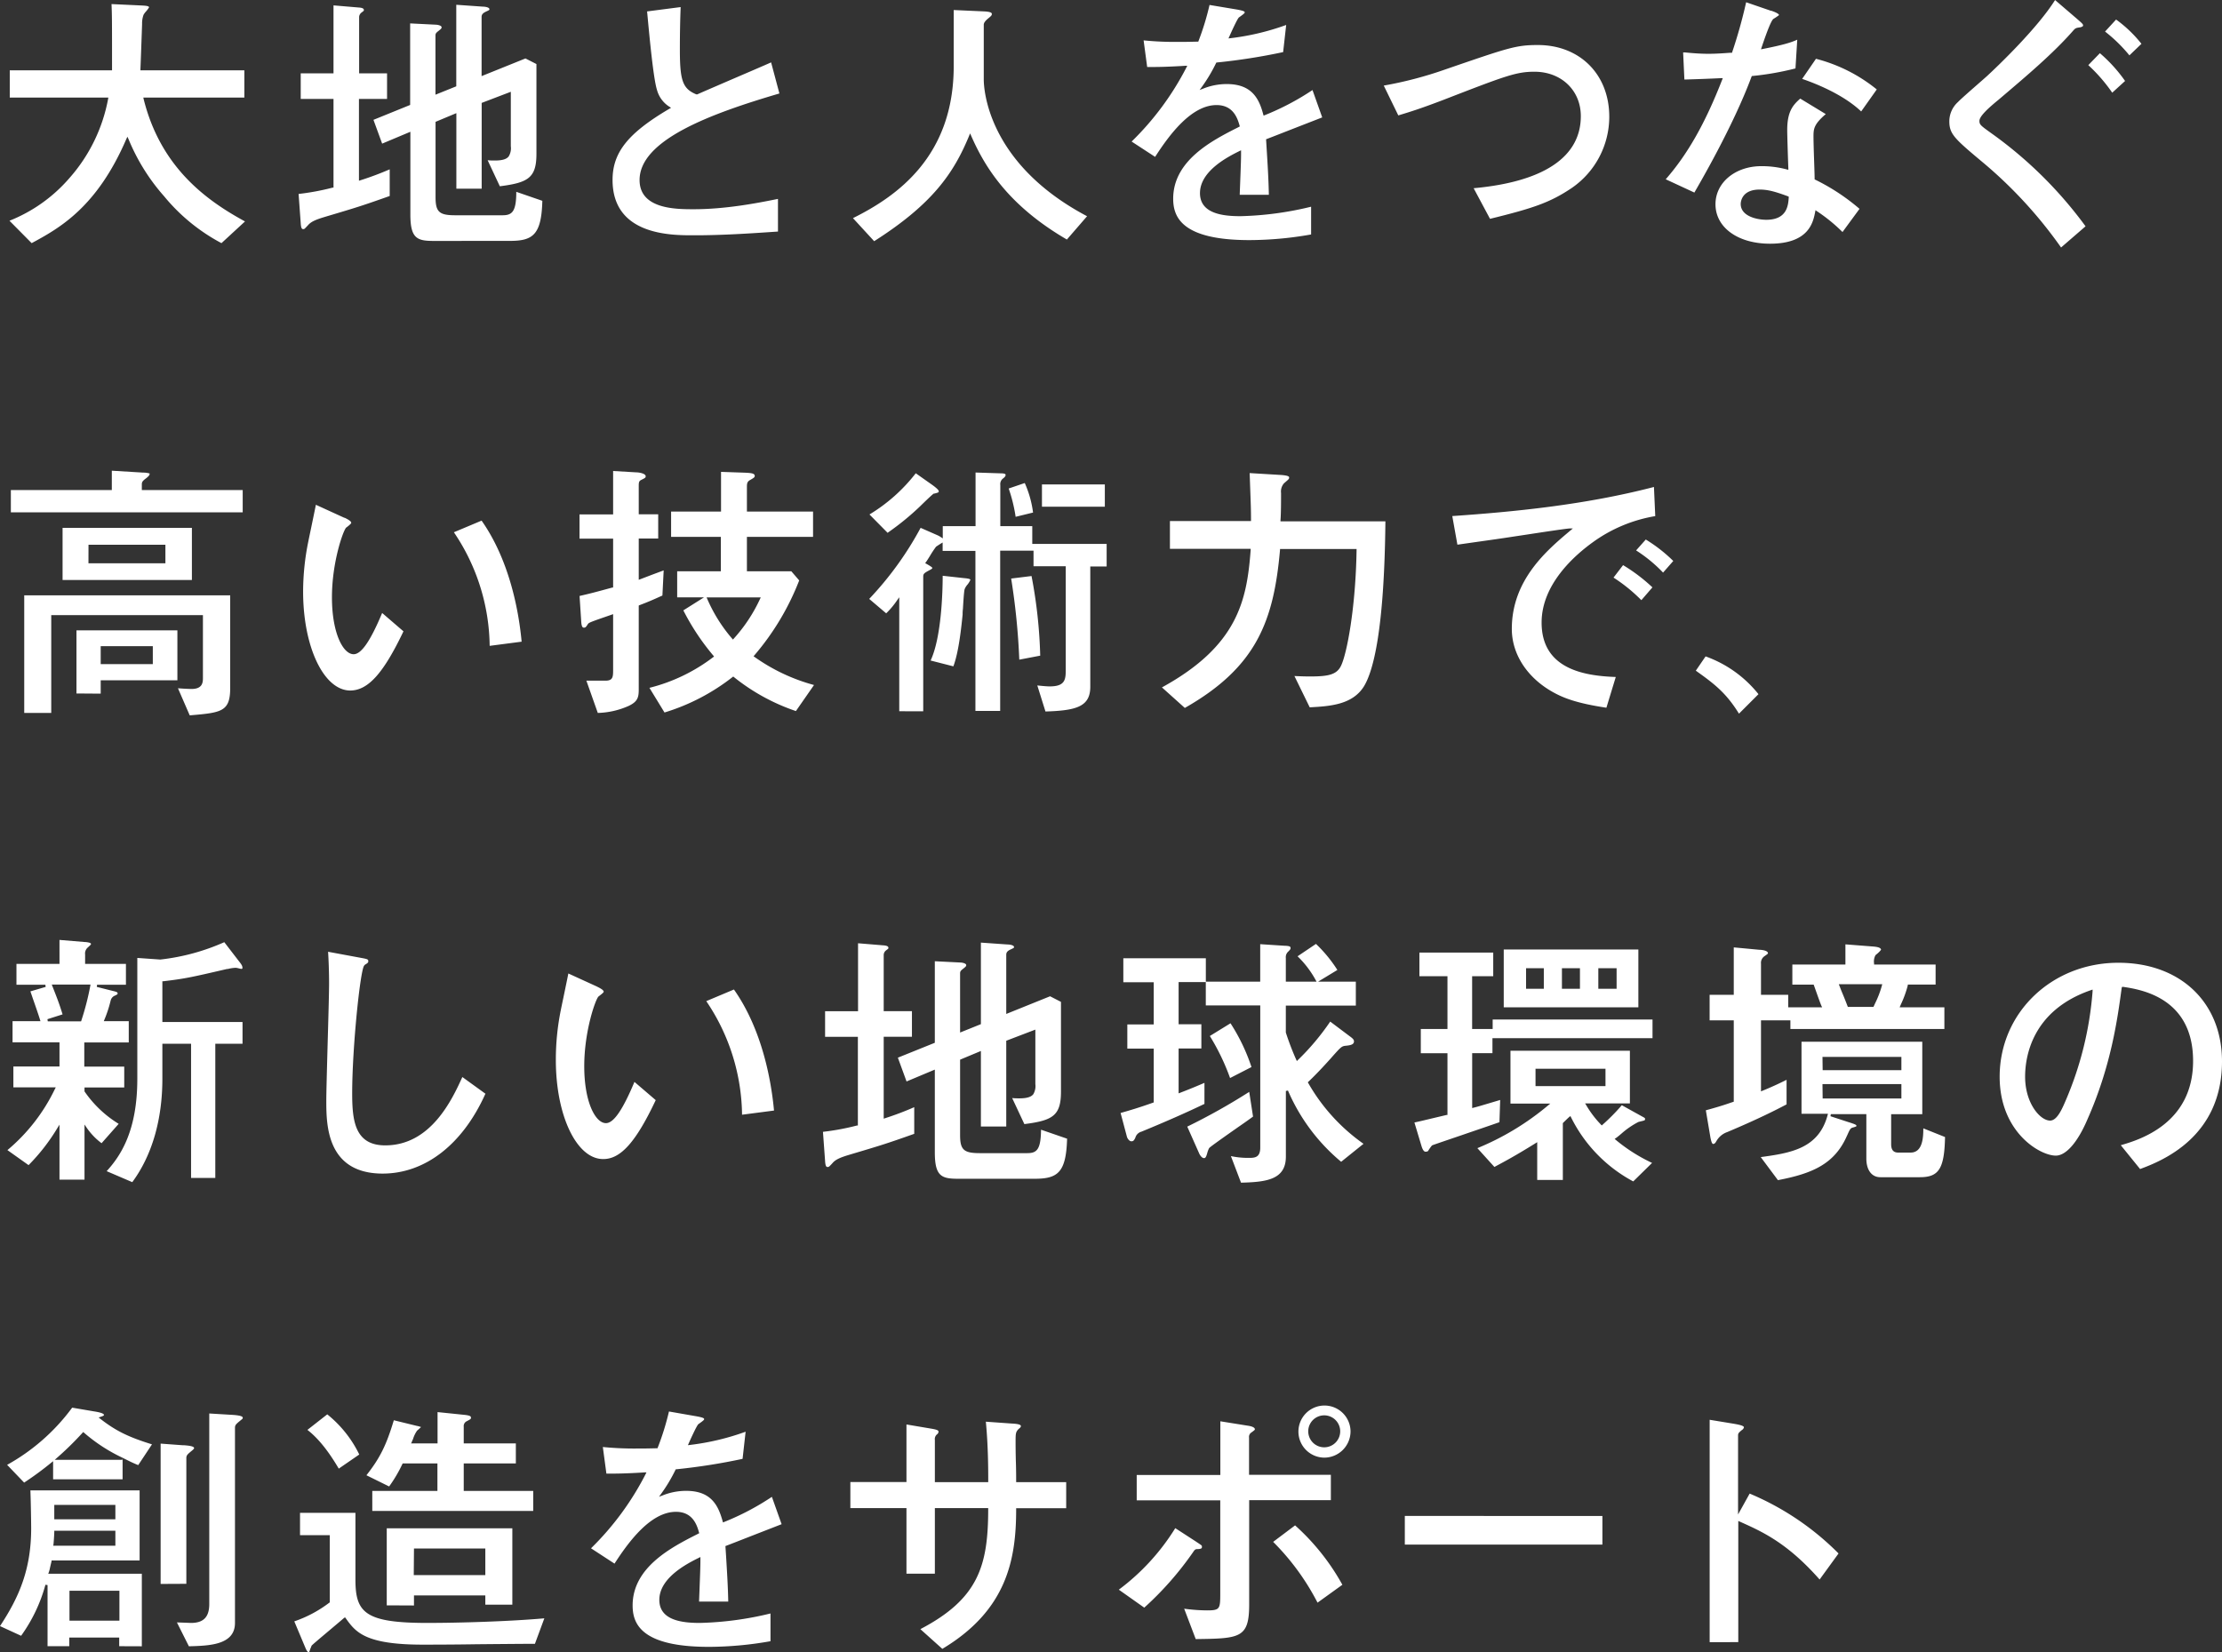 <svg xmlns="http://www.w3.org/2000/svg" viewBox="0 0 511.68 380.57"><rect x="0" y="0" width="511.68" height="380.57" fill="#333333" stroke="none"/><defs><style>.cls-1{fill:#fff;}</style></defs><g id="レイヤー_2" data-name="レイヤー 2"><g id="レイヤー_2-2" data-name="レイヤー 2"><path class="cls-1" d="M51,56a43.34,43.34,0,0,1-13.21-10.8A46.31,46.31,0,0,1,29.58,32l-.24-.51L29.1,32C22.32,47.77,13.67,52.56,7.29,56L2.18,50.84A35.59,35.59,0,0,0,16,41,38,38,0,0,0,24.9,22.76l.05-.29H2.25V16.19H25.8v-.25c0-10.88,0-12.33-.12-15l6.64.31c1.41.06,2,.14,2,.45a6.26,6.26,0,0,1-.68.92,4.27,4.27,0,0,0-.58.78,5.77,5.77,0,0,0-.34,2.14L32.58,9.5c-.1,2.79-.2,5.57-.24,6.43v.26H56.27v6.28H33l.07.31C37,38.6,47.56,46.18,56.42,51Zm66.41-.52c5.32,0,7.27-1.4,7.48-9.23l-6-2.07c0,4.64-1,5.4-3.19,5.4H104.84c-3.69,0-4.54-.77-4.54-4.15V28.06l4.79-2v17.4h5.83V23.7l6.71-2.56V33.67a3.63,3.63,0,0,1-.49,2.36c-.52.65-1.51.94-3.21.94-.48,0-1,0-1.64-.07l2.81,6c6.53-.83,8.43-1.94,8.43-7.48V14.75L121,13.46l-10.1,4.07V3.91c0-.53.25-.86.92-1.19l.14-.07c.74-.33.74-.36.74-.53,0-.44-1-.59-1.5-.59l-6.13-.43V19.88l-4.79,1.93V8.2c0-.52.17-.66.79-1.15s.62-.57.62-.77c0-.43-1-.58-1.24-.59l-6-.3V24.17L86,27.6l2,5.48,6.5-2.73V49.41c0,5.53,1.56,6.08,5.39,6.08ZM70.69,52.12l.3-.32c.6-.67,1.5-1.13,3.44-1.73l.59-.18c7.07-2.1,8.2-2.44,14.72-4.75V39A68.91,68.91,0,0,1,83,41.52l-.34.11V22.79h6.47v-5.9H82.7v-13a1.36,1.36,0,0,1,.55-1l.13-.1c.41-.31.41-.32.41-.47s0-.52-1.18-.59L76.8,1.24V16.89H69.25v5.9H76.8V43.21l-.19,0a56.53,56.53,0,0,1-7.85,1.46l.49,6.73c.07,1.37.38,1.37.58,1.37S70.06,52.81,70.69,52.12Zm108.46,1.21V45.81c-4.89,1-12.16,2.38-19.4,2.38-4.05,0-12.47,0-12.47-6.72,0-9.21,16.23-15.25,32.2-19.94l-1.91-7.16c-1.66.74-5.62,2.44-9.46,4.09-3.32,1.44-6.45,2.78-7.55,3.28l-.1,0-.1,0c-3.13-1.29-3.8-3.11-3.8-10.22,0-3.54.05-6.6.18-9.89l-7.73,1,.07.73c.45,4.81,1.38,14.81,2.21,17.35a6.63,6.63,0,0,0,2.9,3.9l.34.22-.35.2c-9.57,5.63-13.12,10.08-13.12,16.42,0,12.74,13.44,12.74,18.5,12.74C166.14,54.21,172.75,53.77,179.15,53.33Zm22.15,2.22c13.4-8.53,18.3-15.62,21.87-24.28l.22-.55.24.54c3.05,6.94,8.32,15.92,22.05,23.91l4.65-5.37c-23.12-12.21-23.79-29.55-23.79-31.49V5.7c0-.57.6-1.12,1.18-1.59s.68-.61.68-.91-.43-.51-1.88-.58l-6.9-.31V15.24c0,20.87-13.15,30-23.2,35ZM301.92,54V47.61a75.63,75.63,0,0,1-16.26,2.18c-4,0-9.33-.55-9.33-5.31,0-5.15,6.55-8.42,9.09-9.69l.37-.18V35c0,1.57,0,1.79-.31,9.86h6.71c-.06-3.39-.28-7-.5-10.49l-.14-2.29.17-.07c.83-.31,3.12-1.21,5.57-2.17l7.19-2.8-2.24-6.3a59.75,59.75,0,0,1-11,5.79l-.26.1-.08-.27c-.95-3.63-2.63-7-8.39-7a14.43,14.43,0,0,0-5.48,1.07l-.78.29.49-.67a36.58,36.58,0,0,0,3.3-5.53l.07-.13h.13A139.47,139.47,0,0,0,295.48,12l.7-6.25a57.16,57.16,0,0,1-12.86,3.05l-.43.05.18-.4c.32-.72,1.92-4.29,2.26-4.46,1.24-.87,1.3-1,1.3-1.14s0-.36-2.1-.71l-6-1A61.16,61.16,0,0,1,276,9.43l-.06.16h-.17c-2.63.06-2.82.06-4.42.06h0a73.31,73.31,0,0,1-8-.35l.82,6.13c.44,0,.92,0,1.41,0,3,0,6.81-.24,7.38-.28l.44,0-.2.4A65.89,65.89,0,0,1,260.59,32.6L266,36.13c3.33-5.18,8.38-11.93,14.15-11.93,3.92,0,4.84,3.15,5.3,4.72l.05.2-.43.23c-5.94,3-14.91,7.61-14.91,16.41,0,4.1,1.82,9.54,17.54,9.54A82.12,82.12,0,0,0,301.92,54Zm41.2-3.6c9.91-2.43,13.82-3.74,18.8-7.09a19.91,19.91,0,0,0,8.66-16.43c0-9.72-6.76-16.51-16.45-16.51-4.95,0-6.7.6-20.38,5.3l-1.1.38a88.76,88.76,0,0,1-14,3.66h0L322,26.58c2.84-.86,5-1.52,10.4-3.58,14.17-5.49,16.73-6.48,20.95-6.48,6.19,0,10.68,4.3,10.68,10.23,0,9.4-8.53,15.13-24.68,16.6ZM418,48.79l.07-.38.31.22a38.22,38.22,0,0,1,5.91,4.81l3.92-5.34A47.92,47.92,0,0,0,418,41.38l-.13-.07v-.16c0-.64-.06-2.52-.13-4.51s-.13-4.29-.13-5.09c0-1.77,0-2.86,2.83-5.27l-5.88-3.57c-1.7,1.49-3,3-3,7.24,0,1.31.2,7.49.26,8.82v.34l-.33-.08a22.29,22.29,0,0,0-5.88-.76c-6,0-10.57,3.77-10.57,8.77,0,5.35,5.16,9.09,12.55,9.09C416.59,56.13,417.53,51.17,418,48.79Zm-6.26-3.58.17.1v.19c-.13,1.79-.37,5.12-5.18,5.12-2,0-5.88-.76-5.88-3.64,0-.34.13-3.32,4.35-3.32C407.13,43.66,408.78,44.13,411.73,45.21Zm-21.56-.86c1-1.76,8.88-15.15,13.17-26.71l.06-.14.15,0a66,66,0,0,0,9.9-1.74l.41-6.62c-1.4.65-3.28,1.22-7.93,2.14l-.42.08.13-.41c1.37-4.08,2.28-6.29,2.74-6.6a13.78,13.78,0,0,0,1.28-.87c0-.37-1.27-.83-1.75-1l-.12,0L402.1.52A113.43,113.43,0,0,1,398.89,12l-.05.16-.51,0c-1.67.12-3.24.23-4.93.23-2.08,0-4-.18-5.42-.32l-.39,0,.29,6.25c2.56-.07,5.85-.19,8.45-.32l.39,0-.14.36c-3.94,10.12-8,17.21-13,22.93Zm42-23.75a36.63,36.63,0,0,0-14-7.06L415,18.17c2.94,1,9.42,3.53,13.59,7.5Zm48.08,31.52A95.64,95.64,0,0,0,459,31l-.38-.27c-2.48-1.79-2.8-2-2.8-2.88s1.31-2.36,4.38-4.86l.6-.51c5.88-5,12-10.16,16.59-15.4.54-.61.66-.65,1.61-.78.48-.1.69-.27.69-.4,0-.31-.05-.39-1.45-1.6l-5-4.29c-4,6.39-12.95,15-15.63,17.47-.39.36-1.31,1.16-2.35,2.07-1.7,1.49-3.81,3.34-4.37,3.94a6,6,0,0,0-2,4.43c0,3,1.22,4.05,8,9.72A102.27,102.27,0,0,1,474.62,57Zm9.1-33.47a34.37,34.37,0,0,0-5.8-6.4L480.89,15a37.46,37.46,0,0,1,5.51,6.35Zm3.77-8.56a29.25,29.25,0,0,0-5.84-5.59l-2.54,2.77a34.83,34.83,0,0,1,5.61,5.48ZM43.69,164.76c7.34-.62,9.32-.84,9.32-6.33V137.12H5.58V164.2H11.8V141.67H46.73v14.39c0,1,0,2.62-2.62,2.62-.36,0-1.77-.05-3.13-.16Zm-20.5-5v-3.07H40.85V145.18H17.61v14.54Zm0-10.94h12v4.14h-12Zm21-15.24v-12H14.41v12Zm-23.81-8.12H38.09v4.27H20.37ZM55.89,118v-5.13H32.66v-1.27c0-.5.08-.76.86-1.35s.93-.86.93-1.08a.36.36,0,0,0,0-.12,5.12,5.12,0,0,0-1.46-.2l-7.24-.44v4.46H2.5V118Zm37,27.39L88,141.18c-2.71,6.48-4.8,9.5-6.56,9.5-2.45,0-5-4.9-5-13.11s2.66-15.59,3.3-16.07l.14-.1c.63-.49,1-.81,1-1,0-.4-1-.9-1.49-1.14l-.09,0-6.56-3c-.22,1.13-.74,3.62-1.16,5.65-.26,1.23-.48,2.29-.57,2.75a58,58,0,0,0-1.21,11.59c0,12.78,4.78,22.79,10.88,22.79C84.8,159,88.34,155,92.92,145.38Zm27.23,2.4c-.6-6.48-2.6-18.47-9.22-27.88l-6.38,2.68a47.52,47.52,0,0,1,8.24,26.16Zm17.54,16.41a18.52,18.52,0,0,0,7.14-1.63c2.08-1,2.29-2,2.29-3.81v-19.3l.16-.07c2-.76,3.19-1.28,4.66-1.95l.63-.28.29-5.79-2.68,1-3.06,1.17v-9.51h4.48v-5.58h-4.48V112c0-.74,0-1.18.53-1.44l.15-.08c.81-.4.92-.48.92-.79,0-.64-1.54-.9-2.19-.9l-5.31-.31v10h-7.74v5.58h7.74v11.26l-.18,0c-4.54,1.24-5.2,1.4-7.55,1.94l.37,5.68c.07,1.49.35,1.62.65,1.62s.43-.08.87-.78c.24-.39.6-.51,5.07-2.06l.77-.27v12.83c0,1.68-.07,2.49-1.78,2.49h-4.38Zm15.36-.1a48.15,48.15,0,0,0,15.67-8.16l.16-.12.15.12a46.54,46.54,0,0,0,14.28,7.83l4.17-6a43,43,0,0,1-13.69-6.46l-.23-.16.18-.21a59.6,59.6,0,0,0,10.33-17.26l-1.81-2.1H172v-7.93h15.23v-5.83H172v-5.56c0-.78,0-1.3.71-1.69.89-.51,1.09-.65,1.09-.94,0-.61-.73-.7-2.51-.77l-5.25-.18v9.14H154.54v5.83H166v7.93H155.94v6h6.18l-4.76,3A54,54,0,0,0,164.27,151l.16.21-.2.15a40.36,40.36,0,0,1-14.68,7.06Zm9.69-26.51h12.48l-.17.35a36.14,36.14,0,0,1-6.05,9.15l-.19.21-.19-.22a35.58,35.58,0,0,1-5.73-9.15Zm49.89,26.23v-31c0-.72.23-.85,1.8-1.69a1.1,1.1,0,0,0,.31-.29c0-.21-.92-.72-1.41-1l-.25-.14.17-.23c.16-.2.51-.76.88-1.35a24.61,24.61,0,0,1,1.45-2.2s.09-.08,1.13-.74l.39-.23v1.93h7.55v36.86h5.7V126.83H238v3.58h7.42V154c0,2.38,0,4.09-3.7,4.09-.65,0-1.71-.1-2.85-.22l1.88,6c7.13-.22,10.32-1.12,10.32-5.7v-27.7h3.77v-5.2H237.71v-4.09h-7.36v-9.47a1.63,1.63,0,0,1,.67-1.54c.24-.19.55-.47.55-.76,0-.14,0-.39-1.1-.39l-5.82-.19v12.35H217.1V124l-.48-.32a5.23,5.23,0,0,0-.64-.36L212,121.57a76,76,0,0,1-11.84,16.37l3.91,3.32a18.94,18.94,0,0,0,2.56-3.07l.45-.63v26.25Zm6.94-10.35c1.25-3.32,1.82-8.89,2.13-11.91l0-.16c0-.2,0-.62.07-1.14.09-1.55.23-3.89.38-4.51a3.33,3.33,0,0,1,.63-1.06,4.88,4.88,0,0,0,.71-1.14c0-.23-.75-.34-1.38-.39l-5-.55c0,3.59-.27,14.17-2.78,19.52Zm20-2.46a111.68,111.68,0,0,0-2-18.34l-4.69.58a157.75,157.75,0,0,1,1.87,18.68ZM204.4,122.72l.21-.16a60.68,60.68,0,0,0,7.32-6s2.82-2.78,3.12-2.88l.13,0c.91-.24,1-.29,1-.5s-.18-.53-1.43-1.45L210.88,109a38.91,38.91,0,0,1-10.66,9.49Zm33.49-4.67a24.22,24.22,0,0,0-1.91-6.8l-3.7,1.26a36.3,36.3,0,0,1,1.6,6.52Zm16.53-1.34v-5.13H239.94v5.13Zm18.42,46.34c16.54-9.41,20.47-20.05,21.92-36.38l0-.23h17.63v.25c-.2,13.22-2.23,24-3.62,26.73-1,2-3,2.38-7.07,2.38-1.33,0-2.6-.05-3.62-.1l3.52,7.21c4.6-.25,9.76-.57,12.43-4.74,2.14-3.39,4.75-12.75,5-38.09v0H294.87l0-.27c.13-1.53.13-4.72.13-6.25a2.88,2.88,0,0,1,.67-2.24c1.15-1,1.19-1,1.19-1.35,0-.13,0-.45-1.94-.58l-7.15-.43.11,3.1c.15,4.15.2,5.27.2,7.77V120H269.41v6.41H288l0,.27c-.87,11.65-3,22.08-20.43,31.64Zm99.24-7.13C364.62,155.67,355,154,355,143.39c0-8.82,7.56-15.5,12.07-18.7a34.06,34.06,0,0,1,14.1-5.82l-.3-6.71c-16,4.16-32.41,5.73-46.44,6.7l1.18,6.59,4.63-.66c2.84-.4,5.51-.77,8.45-1.23l2.86-.43c3.34-.51,8.4-1.28,9.88-1.42l.77,0-.61.51c-5.36,4.51-13.45,11.32-13.45,22.63,0,5.86,3.59,11.33,9.6,14.63,2.22,1.22,5.24,2.49,12.18,3.52Zm8.44-20.64a39.48,39.48,0,0,0-6.76-5.12l-2.2,2.87a37.57,37.57,0,0,1,6.41,5.2Zm4.8-6.08a35.18,35.18,0,0,0-6.33-4.94l-2.23,2.51a33.26,33.26,0,0,1,6.21,5.11Zm19.62,30.68a27.31,27.31,0,0,0-12.18-8.7l-2.25,3.29c4.34,3.08,7,5.15,9.94,9.9ZM30.46,272.27c4.54-6.14,6.93-14.37,6.93-23.82v-8.06H44V271.3h5.58V240.39h6.27v-5H37.39V226l.23,0c5-.59,6.5-.93,14.63-2.82l.2,0a8.52,8.52,0,0,1,1.83-.28,4.52,4.52,0,0,1,.7.13,5,5,0,0,0,.58.12c.08,0,.27,0,.27-.19,0-.49-.14-.74-.91-1.71L51.65,217a49.7,49.7,0,0,1-14.73,4l-5.3-.37v27.83c0,11.85-3.72,17.62-7.06,21.28Zm-11-.58V259l.46.67a15,15,0,0,0,3.47,3.63l3.94-4.46a26,26,0,0,1-7.82-7.4l-.05-.07v-.9h9.15v-4.81H19.41v-5.56H29.65V235.2H23.9l.14-.35a28,28,0,0,0,1.39-4.2l.07-.26a1.61,1.61,0,0,1,.78-1c.81-.34.81-.48.81-.54,0-.28-.05-.38-1.22-.65l-3.58-.9.06-.49H29V222H19.6v-2.17a1.82,1.82,0,0,1,.53-1.53c.82-.75.82-.77.82-.9,0-.29-.88-.39-1.2-.43l-.17,0-5.88-.49V222H3.79v4.81h6.66l.07.49L7,228.33l.55,1.61c.62,1.77,1.46,4.19,1.67,4.94l.1.32H2.89v4.87H13.7v5.56H3.08v4.81h9.76l-.27.53A42.05,42.05,0,0,1,1.71,264.89l4.87,3.46a45.21,45.21,0,0,0,6.66-8.58l.46-.74v12.66Zm-5.05-38.06c-.72-2.34-1.26-3.74-2.08-5.82l-.41-1.05h8.92l-.05.3a61.41,61.41,0,0,1-2.06,8l-.06.17H11l-.08-.49Zm97.41,18.3-5.35-3.87c-2.39,5.26-7.29,15.74-17.76,15.74-7,0-7.61-5.69-7.61-12,0-10.55,1.88-28.62,2.78-29.42.06-.12.18-.2.42-.35a1.68,1.68,0,0,0,.39-.3.43.43,0,0,0,.12-.33c0-.44-.13-.5-1.54-.76l-7.72-1.43c.11,1.57.23,4.55.23,7.25,0,2.2-.17,8.27-.34,14.15-.15,5.65-.3,11-.3,12.85,0,5.47,0,16.84,13,16.84C97.9,270.28,106.53,263.59,111.77,251.93ZM151,253.38l-4.9-4.2c-2.71,6.48-4.8,9.5-6.56,9.5-2.45,0-5-4.9-5-13.11s2.66-15.59,3.3-16.07l.13-.1c.63-.49,1.05-.81,1.05-1,0-.4-1-.9-1.49-1.14l-.09-.05-6.56-3c-.22,1.13-.74,3.62-1.16,5.65-.26,1.23-.48,2.29-.57,2.75A57.3,57.3,0,0,0,128,244.16c0,12.78,4.78,22.79,10.88,22.79C142.92,267,146.46,263,151,253.38Zm27.24,2.4c-.6-6.48-2.6-18.47-9.23-27.88l-6.37,2.68a47.52,47.52,0,0,1,8.24,26.16Zm60,15.71c5.32,0,7.27-1.4,7.49-9.23l-6-2.07c-.05,4.64-1,5.4-3.2,5.4H225.63c-3.69,0-4.54-.77-4.54-4.15V244.06l4.79-2v17.4h5.84V239.7l6.7-2.56v12.53a3.69,3.69,0,0,1-.48,2.36c-.53.65-1.52.94-3.22.94-.48,0-1,0-1.64-.07l2.81,6c6.53-.83,8.43-1.94,8.43-7.48V230.75l-2.51-1.29-10.09,4.07V219.91c0-.53.24-.86.91-1.19l.15-.07c.73-.33.73-.36.73-.53,0-.44-1-.59-1.5-.59l-6.13-.43v18.78l-4.79,1.93V224.2c0-.52.17-.66.79-1.15s.62-.57.62-.77c0-.43-1-.58-1.23-.59l-6-.3v18.78l-8.51,3.43,2,5.48,6.51-2.73v19.06c0,5.53,1.56,6.08,5.38,6.08Zm-46.75-3.37.29-.32c.6-.67,1.5-1.13,3.45-1.73l.59-.18c7.06-2.1,8.2-2.44,14.71-4.75V255a68.91,68.91,0,0,1-6.7,2.54l-.33.11V238.79H210v-5.9H203.5v-13a1.35,1.35,0,0,1,.54-1l.13-.1c.41-.31.41-.32.41-.47s0-.52-1.18-.59l-5.81-.48v15.65H190v5.9h7.55v20.42l-.19,0a56.53,56.53,0,0,1-7.85,1.46l.49,6.73c.08,1.37.38,1.37.59,1.37S190.85,268.81,191.49,268.12Zm94.29,4.27c5.86-.14,10.33-.7,10.33-6V251.27l.48-.1a43.82,43.82,0,0,0,12.25,16.41l5.15-4.14a43.37,43.37,0,0,1-12.73-14l-.1-.17.15-.14c2.2-2.09,4.35-4.49,5.16-5.39l.2-.23c2.11-2.37,2.29-2.56,3.2-2.65s1.92-.21,1.92-1c0-.3-.07-.55-1-1.21l-4.47-3.36a56.17,56.17,0,0,1-7.43,8.84l-.25.25-.15-.32a62.73,62.73,0,0,1-2.39-6.25v-6.2h16.12v-5.51h-8.7l4.45-2.7a31.91,31.91,0,0,0-4.93-6l-4.24,2.85a22.68,22.68,0,0,1,4.17,5.47l.21.38h-7.08v-5.44a1.76,1.76,0,0,1,.39-1.33c.7-.69.7-.76.7-1,0-.36-.33-.44-1.12-.5l-.19,0-5.68-.37v8.63H277.68v-5.38h-19v5.52h7v9.71h-6.08v5.58h6.08v12.39l-.17.06c-3.16,1.12-5.27,1.75-7.46,2.37l1.47,5.52c.12.39.56,1,1,1s.59-.14.92-.8a2,2,0,0,1,1.42-1.42c5.52-2.27,10.13-4.3,14.5-6.39V249.4c-1.65.71-3.27,1.39-5.61,2.29l-.34.13V241.48h5.24V235.9h-5.24v-9.71h6.26v5.37h12.54v32.76c0,2.36-1.37,2.36-2.68,2.36a18.87,18.87,0,0,1-4.08-.41Zm-8-6.13c.05-.1.12-.35.21-.63a5.17,5.17,0,0,1,.44-1.18c.12-.2,1.51-1.22,6.78-4.92,1.47-1,2.75-1.93,3.34-2.36l-.88-5.69a142.45,142.45,0,0,1-14.27,8l2.78,6.25c.18.4.63,1,1.05,1C277.47,266.76,277.65,266.6,277.77,266.26Zm10.41-20.5a43.72,43.72,0,0,0-4.83-10.08l-4.76,2.93a51.35,51.35,0,0,1,4.66,9.68Zm92.25,22.08a38.79,38.79,0,0,1-8.38-5.32l-.24-.21.27-.18c.23-.15.69-.52,1.25-1a19.25,19.25,0,0,1,3.95-2.72l.26-.07c1.27-.3,1.27-.3,1.27-.59s0-.23-1.15-.87l-4.2-2.33,0,0a46.85,46.85,0,0,1-4.44,4.5l-.18.16-.16-.17a23.54,23.54,0,0,1-3.43-4.52l-.24-.38h10.31V242H347.83v12.18H357l-.54.44a61.66,61.66,0,0,1-16.25,9.82l3.92,4.33.61-.33c1.61-.86,4.3-2.29,8.87-5.14l.38-.24v8.71h5.9v-13.1l.07-.07c.54-.53,1.22-1.2,1.44-1.37l.24-.18.13.27a33.7,33.7,0,0,0,14.33,14.78ZM353.6,246.15h16.11v4H353.6Zm-24.79,19,.09-.13a11.05,11.05,0,0,1,.84-1.19c.07-.06.07-.07,6.83-2.37,3.52-1.21,7.5-2.56,8.72-3l.17-5.12-2.62.78c-1.37.41-2.83.85-3.51,1l-.32.09V242.57h4.67v-3.46h36.86v-4.3H343.73V237H339V224.84h4.86v-5.45h-17v5.45h6.46V237h-6.14v5.58h6.14v14.21l-.19,0-3.67.87c-1.58.38-2.67.64-3.75.87l1.66,5.52c.11.33.4,1.21.9,1.21A1.22,1.22,0,0,0,328.81,265.14ZM377.28,232V218.69h-31V232Zm-9.22-9h4.21v4.73h-4.21Zm-8.38,0h4.15v4.73h-4.15Zm-8.26,0h4.09v4.73h-4.09Zm58,48.81c7.86-1.51,13-3.67,15.86-10.14l.1-.21c.62-1.38.74-1.63,1.33-1.78l.21-.06c.57-.18.57-.18.57-.34s-.06-.29-1.87-.85l-4.1-1.34.08-.49h8.18v10.23c0,2.65,1.23,4.3,3.21,4.3h9.15c4.36,0,5.61-2,5.76-9.25l-5-2c0,2.14-.16,5.58-2.93,5.58h-2.88c-1.43,0-1.6-1.13-1.6-2v-6.84h7.17V239.93H414.85v16.59h6.09l-.08.31c-2.06,7.71-8.5,8.73-15.4,9.67Zm10.26-22.12h18.17V253H419.72Zm0-6.27h18.17v3.06H419.72ZM395.13,263l.09-.12a4.59,4.59,0,0,1,2.52-2.14c7.12-3,11.2-5.08,13.67-6.38v-5.66c-2,1-3.53,1.69-5.55,2.52l-.34.14V235h6.77v2h35.46v-5h-10.3l.29-.68a24.38,24.38,0,0,0,1.58-4.36l0-.19h6.41v-4.62H431.56v-.25a3.06,3.06,0,0,1,.33-1.91l.27-.23a5.88,5.88,0,0,0,1-1c0-.62-1.31-.72-1.94-.77l-6.26-.49v4.65H412.74v4.62h4.91l.38,1.06c.44,1.24,1.17,3.3,1.4,3.82l.17.35h-7.81v-2.88h-6.27v-7.16a1.87,1.87,0,0,1,.81-1.74c.79-.55.79-.57.79-.69,0-.53-1.17-.77-2-.78l-5.87-.55v10.92h-5.56V235h5.56v18.74l-.72.24c-.95.33-2.51.87-5.71,1.74l1.05,6.23c.16.78.34,1.53.65,1.53A.78.78,0,0,0,395.13,263Zm28.31-36.32h10l-.08.31a22.53,22.53,0,0,1-1.57,4.11l-.37.81h-5.9l-.06-.16c-.66-1.72-.88-2.24-1.42-3.53Zm69.38,42.57c4.87-1.82,18.86-7.25,18.86-24.79,0-13.59-9.59-22.72-23.87-22.72-15.33,0-27.33,11.53-27.33,26.24,0,12.77,9.25,18.18,12.93,18.18,2.32,0,5-3,7.26-8.3,5.47-12.32,6.94-23.15,7.91-30.33l.09-.24.25,0c4,.6,16.1,2.45,16.1,17.07,0,14.36-12.24,18.13-16.65,19.4Zm-10.94-41.34,0,.38a78.84,78.84,0,0,1-6.16,25.1c-.86,2-2,4.7-3.63,4.7-2.29,0-5.75-4-5.75-10.11,0-4.43,1.48-15.24,15.21-19.95ZM32.66,379.17V362.46H11.11l.13-.34a7.2,7.2,0,0,0,.28-1.06c.08-.33.18-.79.35-1.47l0-.19H32.15V343.26H7c.12,3.1.18,8,.18,8.71,0,9.62-2.87,16-7.18,22.55l4.86,2.23A36.48,36.48,0,0,0,10.46,365l.49.07v14.08h5v-2h11.5v2ZM16,366.38h11.5v6.89H16ZM12.5,352.55H26.57V356H12.26l.05-.29c.06-.36.19-2.44.19-2.91Zm0-5.95H26.57v3.32H12.5Zm31,32.57c4.74-.13,10.61-.3,10.61-5.38V328.87c0-.66.24-.87,1.26-1.71l.19-.16c.2-.14.34-.26.34-.44s0-.57-2.71-.71l-5-.3v43.89c0,3-1.34,4.35-4.21,4.35l-1.24-.05-2-.07Zm-.59-14.39V335.84c0-.66.24-.86,1.26-1.71l.16-.13.07-.07c.09-.08.3-.28.3-.39,0-.48-1.31-.59-2.36-.68l-.35,0-5-.37v32.32ZM5.56,341.47a73.37,73.37,0,0,0,6.27-4.61l.4-.32v4.17h16v-4.79l-.07.3H12.61l.48-.43A71,71,0,0,0,19,330l.17-.18.18.16a38.38,38.38,0,0,0,8.87,5.77v0l.86.43c.86.43,1.62.81,2.75,1.26L35,332.66c-5.44-1.68-8.37-3.13-11.92-5.9l-.37-.29.44-.14c.41-.14.79-.27.79-.41s0-.49-2.22-.84l-5.1-.87A46.64,46.64,0,0,1,1.64,337.38Zm66,38.11a3.19,3.19,0,0,1,.21-.57c.15-.19,1.71-1.51,4.25-3.65,1.4-1.18,2.72-2.29,3.2-2.71l.23-.15.17.22c2.24,3.12,4.36,6.07,17.68,6.07,1.81,0,7,0,12.39-.09,5.53-.05,11.22-.1,13.49-.1l2.17-5.87c-8.27.73-19.72,1.06-27,1.06-14.23,0-16.5-2.36-16.5-9.92V348.44H69.09v5.14h6.85v15.48l-.11.07a28.44,28.44,0,0,1-8.06,4.3l2.52,6c.36.91.67,1.13.85,1.17A5.89,5.89,0,0,0,71.51,379.58Zm23.77-9.81v-2.31h16.43v2.12h6.22V352H89.06v17.74Zm0-13.12h16.43v6.13H95.28ZM122.79,348v-4.62h-16v-6.32h12v-4.62h-12v-3.84a1.23,1.23,0,0,1,.64-1.24l.19-.1c.83-.44.83-.47.83-.77s-.23-.51-1.76-.65l-5.93-.61v7.21h-6.1l.19-.37c0-.11.14-.35.26-.63a7,7,0,0,1,.93-1.93l.33-.29.59-.54a5.33,5.33,0,0,0-1-.28l-5.27-1.29c-1.74,5.79-3.2,8.71-6.31,12.67l5.23,2.58a32.16,32.16,0,0,0,3.05-5.17l.07-.13h8v6.32h-15V348Zm-40.06-13a26.87,26.87,0,0,0-7.37-9.25l-4.57,3.58c3.17,2.45,5.61,6.2,7.22,8.92ZM177.43,378v-6.39a75.77,75.77,0,0,1-16.26,2.18c-4,0-9.34-.55-9.34-5.31,0-5.15,6.55-8.42,9.1-9.69l.36-.18v.4c0,1.57,0,1.79-.31,9.86h6.72c-.06-3.39-.29-7-.5-10.49l-.15-2.29.18-.07c.83-.31,3.12-1.21,5.57-2.17l7.19-2.8-2.24-6.3a59.75,59.75,0,0,1-11,5.79l-.27.1-.07-.27c-1-3.63-2.63-7-8.39-7a14.43,14.43,0,0,0-5.48,1.07l-.78.29.48-.67a36.51,36.51,0,0,0,3.31-5.53l.06-.13h.14A139.84,139.84,0,0,0,171,336l.7-6.25a57.28,57.28,0,0,1-12.86,3.05l-.43.05.18-.4c.31-.72,1.92-4.29,2.26-4.46,1.24-.87,1.3-1,1.3-1.14s0-.36-2.1-.71l-6-1.05a61.16,61.16,0,0,1-2.58,8.31l-.06.16h-.17c-2.63.06-2.82.06-4.42.06h0a73.31,73.31,0,0,1-8-.35l.82,6.13c.44,0,.91,0,1.41,0,3,0,6.81-.24,7.38-.28l.43,0-.19.4A65.89,65.89,0,0,1,136.1,356.6l5.41,3.53c3.34-5.18,8.38-11.93,14.16-11.93,3.92,0,4.84,3.15,5.29,4.72l.06.2-.44.23c-5.93,3-14.9,7.61-14.9,16.41,0,4.1,1.82,9.54,17.54,9.54A82.31,82.31,0,0,0,177.43,378ZM217,379.76c14.94-8.94,17-20.73,17-32.14v-.25h11.52v-6H234v-.25c0-.62,0-2.42-.06-4.26s-.07-3.91-.07-4.63c0-2.09,0-2.41.74-3.15.24-.18.48-.38.48-.63,0-.47-1.45-.55-2.07-.58l-6-.43c.55,5.67.55,11.27.55,13.68v.25H215.28v-9.72a1.4,1.4,0,0,1,.48-1.28.8.8,0,0,0,.36-.64c0-.29-.39-.46-1.46-.65l-5.92-1v13.26H195.82v6h12.92v15.1h6.54v-15.1h12.28v.25c0,13.16-2.35,20.68-15.62,27.63Zm58.35-2.25c10.18-.13,12.31-.2,12.31-8v-24h18.81v-5.83H287.63v-8.57a1.21,1.21,0,0,1,.61-1.23c.73-.55.73-.57.73-.69,0-.39-.6-.69-1.71-.84l-6.24-1v12.37H261.76v5.83H281V367c0,3.57-.08,3.9-3.06,3.9a39.66,39.66,0,0,1-5.25-.39Zm-11.85-7.24a73.78,73.78,0,0,0,11.22-12.75l.14-.21c.28-.38.41-.53.92-.53l.15,0c.66-.06.85-.14.85-.5s0-.3-1.23-1.13l-.19-.13-4.72-3.06a51.38,51.38,0,0,1-13,14.17ZM309.12,365a52.31,52.31,0,0,0-10.89-13.68l-5.05,3.8a55.87,55.87,0,0,1,10.22,14ZM311,329.64a6,6,0,1,0-6,6.08A6.06,6.06,0,0,0,311,329.64Zm-2.38,0a3.68,3.68,0,0,1-3.65,3.7,3.68,3.68,0,1,1,3.65-3.7ZM369,355.75v-6.6H323.5v6.6Zm31.29,22.46V350.3l.58.26c5,2.25,10.71,4.8,18.15,13.23l4.36-6A63.41,63.41,0,0,0,402.91,344l-2.67,4.81V330.66c0-.51.09-.64.87-1.29a1,1,0,0,0,.48-.63c0-.36-1-.6-2.42-.84L393.7,327v51.22Z"/></g></g></svg>